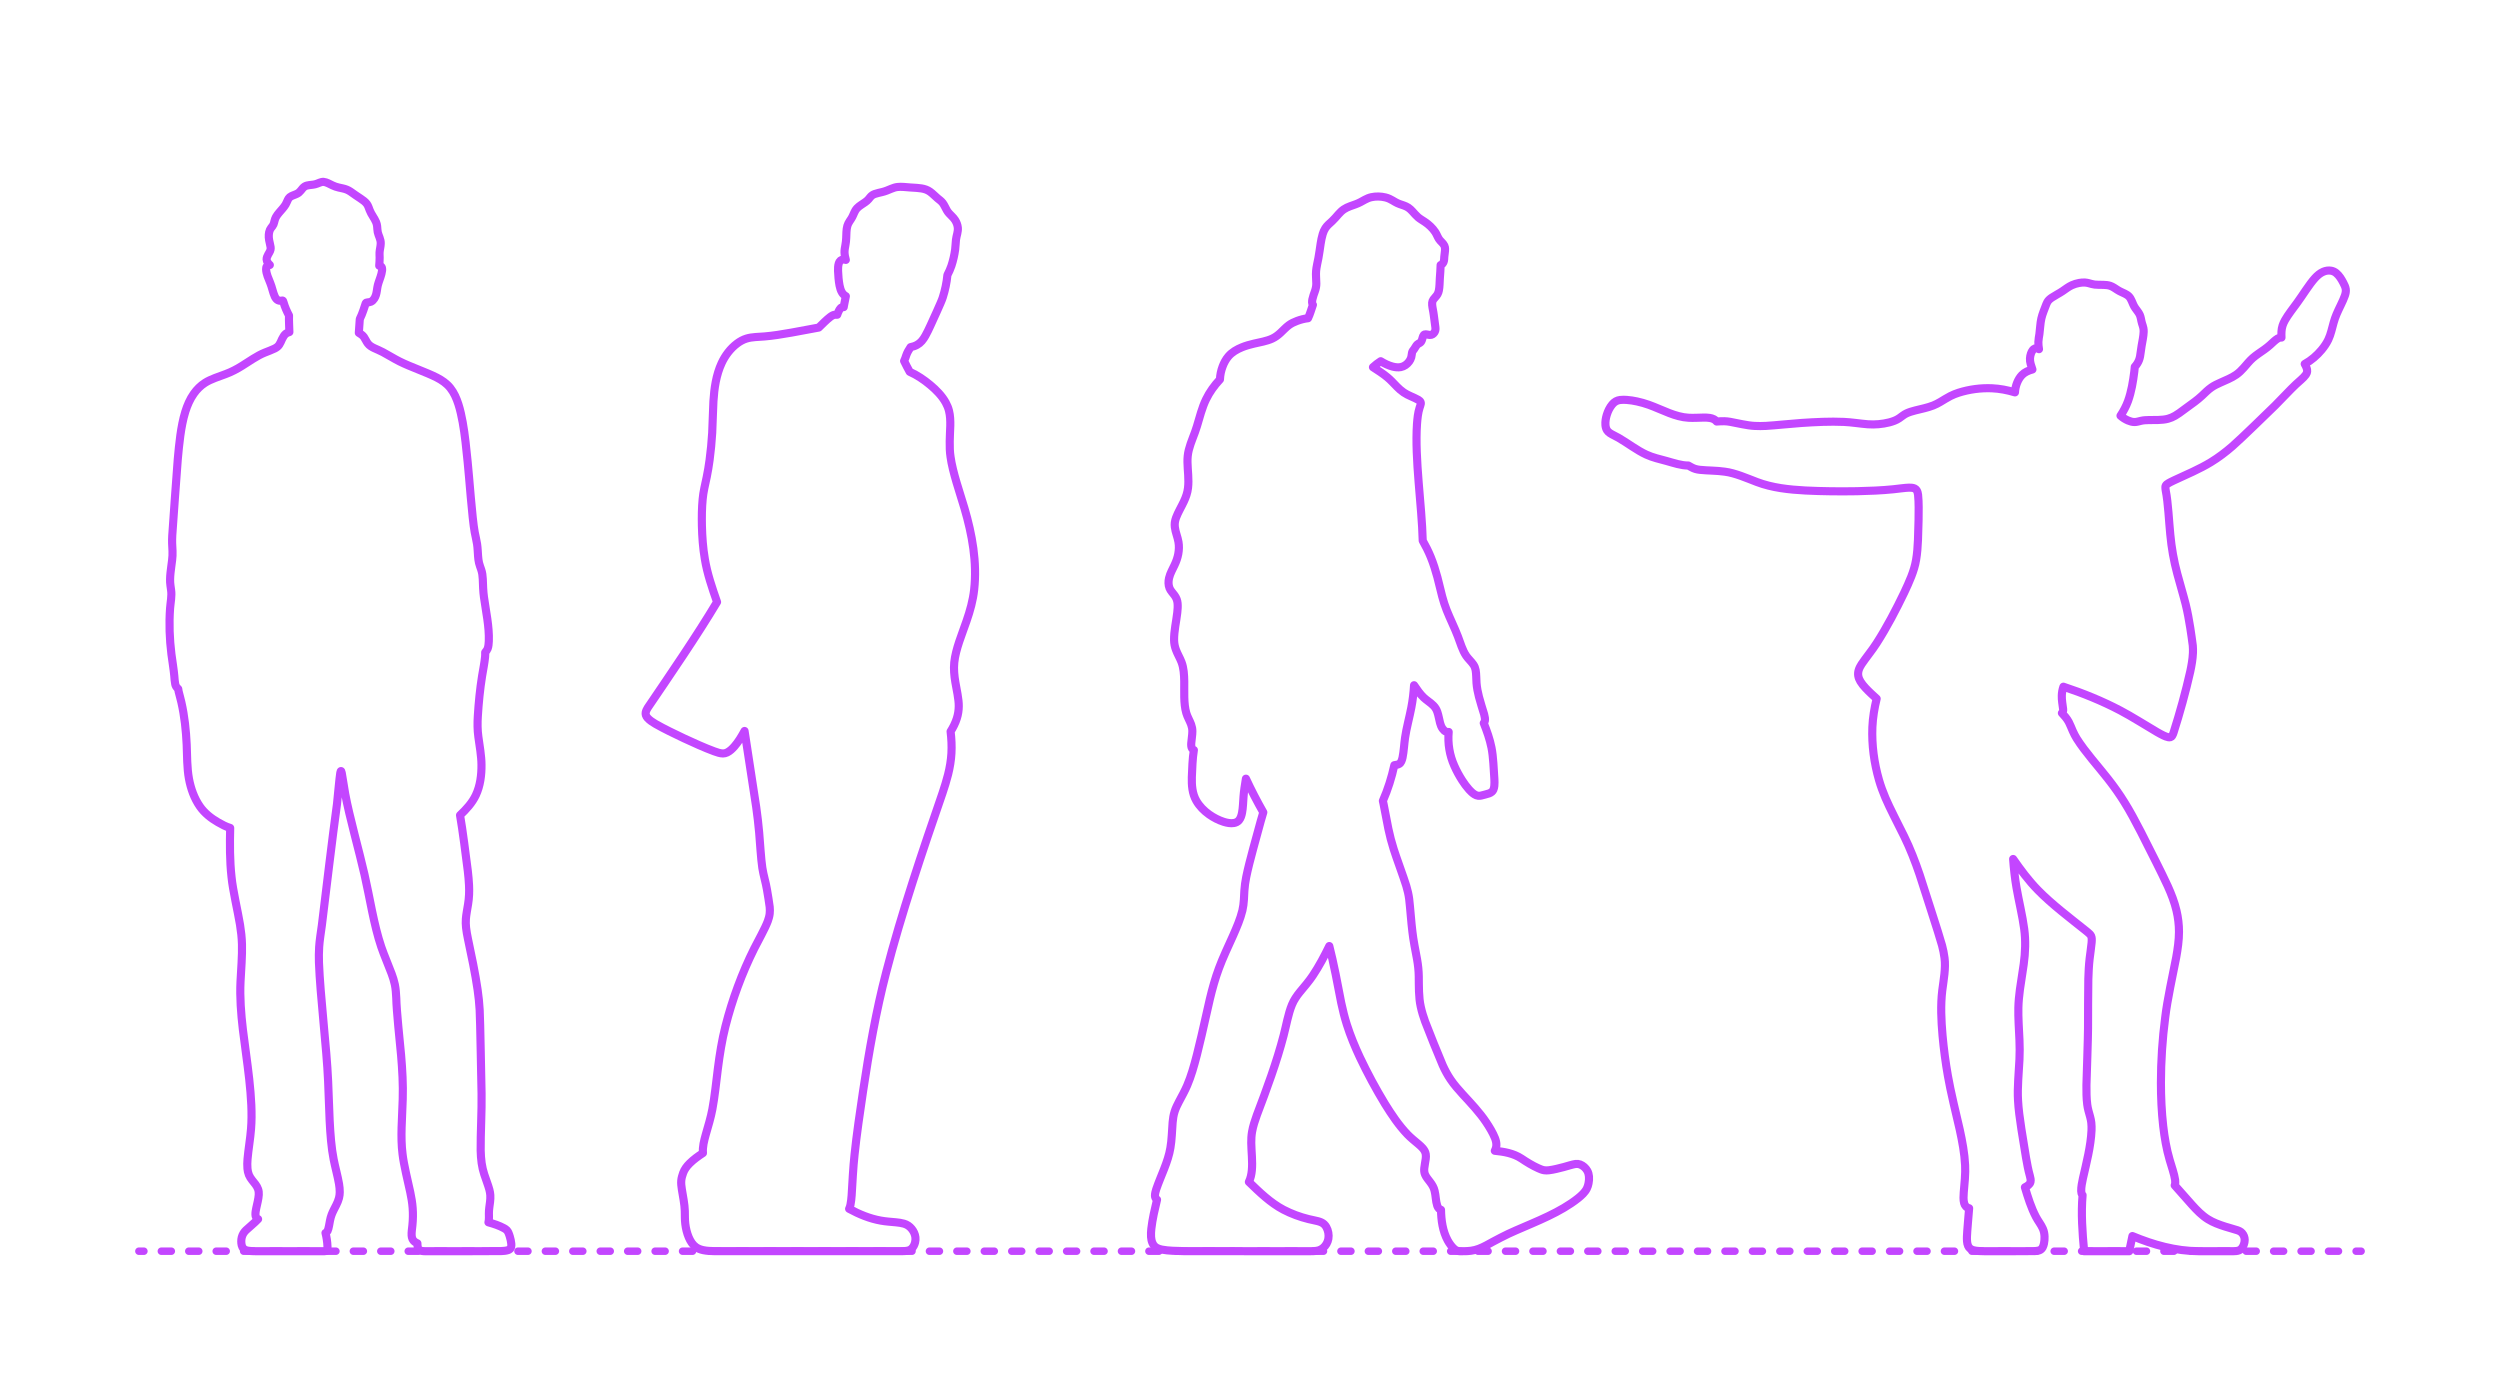 <?xml version="1.0" encoding="utf-8"?>
<!-- Generator: Adobe Illustrator 25.2.3, SVG Export Plug-In . SVG Version: 6.00 Build 0)  -->
<!DOCTYPE svg PUBLIC "-//W3C//DTD SVG 1.1//EN" "http://www.w3.org/Graphics/SVG/1.1/DTD/svg11.dtd">
<svg version="1.1" xmlns:x="http://ns.adobe.com/Extensibility/1.0/" xmlns:i="http://ns.adobe.com/AdobeIllustrator/10.0/" xmlns:graph="http://ns.adobe.com/Graphs/1.0/"
	 xmlns="http://www.w3.org/2000/svg" xmlns:xlink="http://www.w3.org/1999/xlink" x="0px" y="0px" width="1000px" height="550px"
	 viewBox="0 0 1000 550" enable-background="new 0 0 1000 550" xml:space="preserve">
<g id="FILL-BACKGROUND">
	<rect y="0" fill="#FFFFFF" width="1000" height="550"/>
</g>
<g id="_x32_D_x24_AG-DIAGRAM">
	<g id="POLYLINE_1164_">
		<g>
			<g>
				
					<line fill="none" stroke="#C346FF" stroke-width="3" stroke-linecap="round" stroke-linejoin="round" x1="55.556" y1="500.481" x2="57.556" y2="500.481"/>
				
					<line fill="none" stroke="#C346FF" stroke-width="3" stroke-linecap="round" stroke-linejoin="round" stroke-dasharray="3.99,6.983" x1="64.539" y1="500.481" x2="938.953" y2="500.481"/>
				
					<line fill="none" stroke="#C346FF" stroke-width="3" stroke-linecap="round" stroke-linejoin="round" x1="942.444" y1="500.481" x2="944.444" y2="500.481"/>
			</g>
		</g>
	</g>
</g>
<g id="N-TEXT">
</g>
<g id="N-DIMENSIONS">
</g>
<g id="_x32_D_x24_AG-GUIDES">
</g>
<g id="_x32_D_x24_AG-POP-CULTURE">
</g>
<g id="_x32_D_x24_AG-OUTLINE">
	<g id="POLYLINE_19_">
		
			<path fill="none" stroke="#C346FF" stroke-width="3.25" stroke-linecap="round" stroke-linejoin="round" stroke-miterlimit="10" d="
			M380.24,292.588c1.03-1.64,1.923-3.398,2.5-5.25c0.493-1.57,0.753-3.219,0.762-4.865c0.053-2.77-0.903-6.834-1.363-9.584
			c-0.436-2.598-0.699-5.267-0.434-7.897c0.554-5.413,3.154-11.433,4.904-16.576c1.408-4.063,2.589-8.278,3.053-12.561
			c1.216-10.959-0.794-22.045-3.878-32.547c-1.759-5.967-4.758-14.473-5.574-20.591c-0.597-3.785-0.229-8.576-0.099-12.408
			c0.037-2.003-0.025-4.049-0.515-6c-0.284-1.143-0.74-2.248-1.311-3.277c-1.531-2.743-3.785-5.02-6.178-7.025
			c-2.501-2.09-5.245-3.956-8.23-5.284c-0.719-1.218-1.597-3.056-2.241-4.334c0.348-0.63,0.619-1.55,0.853-2.235
			c0.396-1.177,1.054-2.257,1.731-3.291c0.892-0.183,1.777-0.46,2.577-0.901c0.727-0.398,1.376-0.937,1.92-1.562
			c0.549-0.628,1.008-1.344,1.421-2.067c0.697-1.227,1.366-2.643,1.959-3.928c0.853-1.989,4.448-9.512,5.019-11.468
			c0.917-2.887,1.566-5.903,1.842-8.921c0.614-1.181,1.182-2.418,1.601-3.681c0.695-2.112,1.197-4.315,1.498-6.517
			c0.165-1.161,0.191-2.754,0.329-3.919c0.082-0.753,0.346-1.74,0.519-2.483c0.177-0.782,0.301-1.593,0.212-2.395
			c-0.114-1.067-0.511-2.097-1.089-2.997c-0.353-0.553-0.805-1.048-1.268-1.511c-0.738-0.726-1.543-1.503-2.043-2.418
			c-0.543-0.923-0.981-2.036-1.627-2.895c-0.533-0.713-1.366-1.309-2.051-1.87c-1.007-0.827-1.96-1.896-3.033-2.639
			c-0.486-0.342-1.013-0.635-1.57-0.844c-1.183-0.443-2.462-0.59-3.714-0.69l-2.617-0.165c-1.586-0.11-3.569-0.388-5.139-0.187
			c-0.856,0.102-1.684,0.389-2.478,0.713c-1.11,0.467-2.447,1.044-3.618,1.305c-0.851,0.216-2.162,0.473-2.969,0.777
			c-0.342,0.126-0.68,0.278-0.98,0.486c-0.609,0.414-1.045,1.074-1.523,1.622c-0.741,0.887-1.918,1.56-2.868,2.206
			c-0.606,0.412-1.219,0.851-1.72,1.389c-0.284,0.306-0.527,0.652-0.733,1.013c-0.574,1.006-0.924,2.219-1.576,3.183l-0.652,0.988
			c-0.377,0.581-0.715,1.202-0.909,1.87c-0.427,1.469-0.384,3.355-0.459,4.883c-0.032,0.931-0.145,1.894-0.318,2.81
			c-0.164,0.916-0.386,1.96-0.356,2.891c0.022,1.024,0.244,2.041,0.521,3.023c-0.695-0.242-1.538-0.209-2.125,0.271
			c-0.334,0.272-0.54,0.667-0.675,1.069c-0.315,0.982-0.32,2.038-0.304,3.06c0.081,1.931,0.232,3.937,0.593,5.836
			c0.208,1.008,0.486,2.034,1.044,2.909c0.368,0.569,0.874,1.055,1.477,1.369c-0.173,0.935-0.551,2.862-0.753,3.781
			c-0.036,0.19-0.074,0.411-0.099,0.602c-0.247,0.01-0.514,0.007-0.75,0.087c-0.175,0.057-0.332,0.16-0.462,0.289
			c-0.307,0.307-0.523,0.693-0.721,1.075c-0.252,0.51-0.485,1.045-0.657,1.587c-0.351,0.011-0.733-0.026-1.081,0.027
			c-0.26,0.038-0.513,0.123-0.748,0.239c-0.349,0.173-0.676,0.399-0.989,0.632c-1.453,1.091-3.255,2.962-4.578,4.234
			c-6.354,1.132-15.339,3.047-21.674,3.556c-2.336,0.213-4.974,0.148-7.226,0.848c-1.364,0.414-2.626,1.125-3.764,1.975
			c-2.69,2.027-4.778,4.803-6.189,7.848c-2.196,4.766-2.954,10.069-3.275,15.266c-0.18,2.841-0.321,9.8-0.491,12.635
			c-0.201,3.502-0.581,7.413-1.05,10.889c-0.299,2.18-0.689,4.631-1.142,6.782c-0.559,2.569-1.415,6.205-1.621,8.821
			c-0.342,3.495-0.376,7.15-0.305,10.662c0.107,4.418,0.424,8.943,1.172,13.301c0.953,5.836,2.946,11.634,4.888,17.206
			c-8.033,13.459-18.902,29.278-27.72,42.297c-0.348,0.586-0.691,1.202-0.815,1.88c-0.064,0.352-0.05,0.721,0.059,1.063
			c0.129,0.412,0.374,0.779,0.653,1.105c0.884,0.998,2.048,1.715,3.18,2.4c3.534,2.036,7.703,4.005,11.391,5.766
			c3.849,1.781,8.153,3.751,12.126,5.214c1.134,0.39,2.309,0.848,3.524,0.852c0.566-0.002,1.127-0.149,1.633-0.399
			c1.133-0.564,2.059-1.471,2.893-2.407c1.625-1.858,2.907-4.019,4.077-6.185l4.669,30.496c0.448,3.19,0.905,7.001,1.181,10.208
			c0.31,3.573,0.725,10.557,1.253,14.015c0.435,2.911,1.406,5.905,1.877,8.811c0.265,1.721,0.903,5.163,1.073,6.846
			c0.085,0.874,0.102,1.768,0.004,2.641c-0.112,1.044-0.401,2.069-0.764,3.052c-1.028,2.828-4.06,8.231-5.438,10.974
			c-4.917,9.873-8.791,20.424-11.503,31.114c-1.384,5.44-2.316,11.317-3.022,16.894c-0.609,4.839-1.3,11.496-2.207,16.233
			c-0.57,3.157-1.783,7.156-2.674,10.264c-0.644,2.357-1.296,4.813-1.097,7.276c-1.859,1.222-3.712,2.547-5.297,4.113
			c-1.103,1.093-2.083,2.359-2.614,3.831c-0.343,0.97-0.653,1.975-0.753,3.003c-0.115,1.187,0.049,2.395,0.227,3.568
			c0.42,2.612,1.125,6.046,1.184,8.658c0.045,1.6-0.013,3.573,0.19,5.152c0.223,1.854,0.667,3.702,1.396,5.423
			c0.645,1.493,1.535,2.955,2.884,3.908c0.848,0.598,1.844,0.959,2.852,1.177c1.491,0.32,3.053,0.375,4.573,0.404
			c10.494,0.019,63.306,0.006,74.902,0.006c0.932-0.023,1.9-0.027,2.795-0.319c0.435-0.144,0.84-0.382,1.17-0.7
			c0.695-0.671,1.123-1.58,1.35-2.509c0.155-0.649,0.206-1.328,0.133-1.992c-0.071-0.645-0.26-1.278-0.531-1.868
			c-0.521-1.121-1.332-2.12-2.353-2.822c-0.513-0.35-1.09-0.604-1.684-0.78c-1.036-0.307-2.147-0.436-3.219-0.552
			c-1.921-0.181-4.111-0.318-6.005-0.668c-4.476-0.786-8.754-2.56-12.73-4.726c0.273-0.509,0.421-1.086,0.543-1.648
			c0.251-1.199,0.366-2.502,0.467-3.725c0.298-4.867,0.623-11.492,1.161-16.285c0.795-7.752,2.265-17.752,3.423-25.499
			c2.329-15.653,5.233-32.113,9.218-47.406c5.992-23.241,14.68-48.956,22.539-71.718c0.795-2.376,1.635-5.033,2.239-7.468
			c0.691-2.765,1.176-5.644,1.333-8.492C380.734,298.408,380.581,295.464,380.24,292.588z"/>
	</g>
	<g id="POLYLINE_18_">
		
			<path fill="none" stroke="#C346FF" stroke-width="3.25" stroke-linecap="round" stroke-linejoin="round" stroke-miterlimit="10" d="
			M576.403,483.931c0.069,4.186,0.66,8.507,2.675,12.234c0.689,1.238,1.531,2.446,2.589,3.397c0.393,0.341,0.844,0.632,1.349,0.775
			c0.289,0.084,0.593,0.121,0.893,0.135c1.48,0.025,3.047,0.018,4.515-0.175c2.137-0.257,4.142-1.135,6.033-2.125
			c3.708-2.044,8.106-4.397,11.972-6.032c8.316-3.638,17.676-7.191,24.817-12.864c1.345-1.098,2.708-2.293,3.496-3.869
			c0.324-0.65,0.528-1.358,0.671-2.068c0.18-0.902,0.258-1.835,0.174-2.752c-0.072-0.786-0.273-1.571-0.658-2.264
			c-0.639-1.144-1.681-2.081-2.911-2.545c-0.569-0.213-1.189-0.268-1.79-0.19c-1.065,0.124-3.618,0.949-4.685,1.223
			c-1.96,0.509-4.005,1.056-6.017,1.299c-0.596,0.063-1.205,0.084-1.799-0.003c-0.833-0.117-1.623-0.459-2.385-0.801
			c-2.348-1.05-4.659-2.464-6.792-3.907c-3.138-2.068-6.945-2.73-10.623-3.083c0.367-0.689,0.593-1.456,0.619-2.238
			c0.038-0.952-0.197-1.895-0.531-2.78c-0.894-2.242-2.187-4.353-3.519-6.36c-2.557-3.874-6.219-7.752-9.377-11.174
			c-1.714-1.88-3.478-3.88-4.898-5.992c-1.209-1.778-2.25-3.714-3.131-5.674c-1.658-3.867-5.578-13.558-7.049-17.494
			c-0.688-1.929-1.323-3.954-1.748-5.959c-0.845-3.724-0.729-8.279-0.785-12.091c-0.03-2.256-0.279-4.563-0.674-6.784
			c-0.597-3.176-1.549-7.975-1.882-11.127c-0.437-3.398-0.869-9.624-1.284-13.052c-0.226-1.757-0.634-3.53-1.151-5.223
			c-0.981-3.254-4.052-11.506-5.052-14.753c-0.835-2.621-1.559-5.41-2.122-8.102l-1.917-9.9l-0.275-1.27
			c2-4.572,3.528-9.387,4.579-14.264c0.638-0.135,1.351-0.163,1.925-0.502c0.394-0.224,0.672-0.601,0.863-1.006
			c0.238-0.5,0.385-1.046,0.506-1.586c0.488-2.315,0.658-5.619,1.01-7.963c0.485-3.512,1.837-8.499,2.493-11.994
			c0.569-2.915,0.921-5.97,1.098-8.935c1.154,1.694,2.351,3.498,3.843,4.908c1.198,1.148,2.802,2.073,3.953,3.272
			c0.695,0.707,1.192,1.558,1.509,2.494c0.492,1.396,0.715,3.006,1.098,4.434c0.212,0.797,0.513,1.583,0.991,2.261
			c0.376,0.526,0.854,1.026,1.475,1.247c0.313,0.108,0.651,0.108,0.976,0.065c-0.432,4.616,0.363,9.34,2.262,13.568
			c0.878,1.986,1.936,3.938,3.107,5.766c0.833,1.289,1.749,2.569,2.777,3.71c0.656,0.72,1.367,1.418,2.195,1.938
			c0.451,0.281,0.953,0.499,1.485,0.55c0.383,0.04,0.772-0.001,1.148-0.078c0.775-0.19,2.367-0.596,3.117-0.849
			c0.414-0.15,0.821-0.346,1.157-0.635c0.273-0.232,0.484-0.53,0.629-0.856c0.216-0.482,0.316-1.01,0.375-1.532
			c0.098-0.905,0.068-1.843,0.024-2.751c-0.27-3.78-0.409-8.862-1.153-12.538c-0.66-3.359-1.837-6.656-3.094-9.834
			c0.534-0.561,0.541-1.398,0.447-2.122c-0.062-0.473-0.177-0.957-0.302-1.418c-0.637-2.191-1.502-4.722-2.054-6.929
			c-0.46-1.808-0.847-3.675-0.985-5.537c-0.134-1.64-0.052-3.566-0.353-5.185c-0.142-0.771-0.425-1.52-0.867-2.17
			c-0.839-1.252-2.052-2.295-2.904-3.536c-1.523-2.231-2.353-5.243-3.317-7.753c-1.241-3.295-3.216-7.252-4.504-10.532
			c-0.694-1.749-1.29-3.625-1.776-5.442l-1.912-7.669c-0.734-2.734-1.61-5.533-2.682-8.152c-0.903-2.217-2.016-4.43-3.201-6.511
			c-0.334-14.14-3.252-32.603-2.291-46.703c0.174-2.189,0.373-4.433,1.053-6.531c0.145-0.459,0.383-1.026,0.456-1.5
			c0.033-0.216,0.032-0.442-0.041-0.649c-0.163-0.45-0.597-0.738-0.985-0.983c-1.858-1.063-4.04-1.705-5.822-2.944
			c-0.975-0.661-1.865-1.47-2.695-2.304c-1.186-1.201-2.533-2.709-3.842-3.771c-1.742-1.459-3.828-2.783-5.738-4.019
			c0.955-0.88,1.992-1.695,3.09-2.388c1.5,0.923,3.109,1.72,4.821,2.158c1.05,0.263,2.161,0.393,3.232,0.186
			c1.355-0.26,2.537-1.131,3.338-2.236c0.371-0.515,0.673-1.09,0.839-1.704c0.167-0.583,0.177-1.258,0.309-1.848
			c0.109-0.541,0.504-0.977,0.831-1.402c0.236-0.3,0.47-0.718,0.667-1.049c0.186-0.305,0.391-0.609,0.664-0.843
			c0.271-0.236,0.651-0.394,0.95-0.589c0.196-0.126,0.377-0.28,0.512-0.47c0.198-0.281,0.308-0.615,0.409-0.941
			c0.12-0.39,0.244-0.92,0.403-1.29c0.063-0.148,0.138-0.294,0.239-0.42c0.095-0.12,0.223-0.216,0.37-0.261
			c0.139-0.045,0.287-0.054,0.433-0.049c0.353,0.014,0.81,0.129,1.159,0.19c0.35,0.061,0.717,0.1,1.064,0.005
			c0.668-0.179,1.179-0.734,1.456-1.351c0.138-0.306,0.211-0.642,0.219-0.978c0.006-0.206-0.009-0.418-0.031-0.623
			c-0.14-1.041-0.536-3.957-0.662-5.038c-0.035-0.242-0.126-0.864-0.165-1.096c-0.168-1.109-0.569-2.62-0.464-3.735
			c0.041-0.477,0.206-0.925,0.484-1.314c0.516-0.731,1.256-1.345,1.683-2.14c0.261-0.477,0.419-1.007,0.527-1.538
			c0.271-1.285,0.286-3.429,0.371-4.753c0.099-1.453,0.31-3.914,0.317-5.343c0.581-0.196,0.995-0.721,1.205-1.279
			c0.227-0.599,0.21-1.367,0.256-2.001c0.068-1.029,0.341-2.145,0.31-3.179c-0.013-0.434-0.081-0.876-0.266-1.272
			c-0.497-1.059-1.568-1.719-2.183-2.696c-0.551-0.864-0.912-1.911-1.48-2.766c-1.098-1.648-2.588-3.025-4.231-4.12
			c-0.806-0.527-1.973-1.225-2.69-1.852c-0.695-0.583-1.567-1.62-2.187-2.295c-0.506-0.544-1.046-1.081-1.666-1.496
			c-0.562-0.376-1.194-0.647-1.828-0.877l-1.628-0.559c-0.611-0.214-1.209-0.497-1.769-0.82c-0.645-0.367-1.6-0.962-2.265-1.258
			c-0.528-0.245-1.085-0.441-1.651-0.58c-1.834-0.44-3.782-0.492-5.628-0.094c-0.906,0.199-1.77,0.57-2.587,1.005l-1.733,0.951
			c-0.623,0.335-1.296,0.63-1.96,0.873l-2.217,0.794c-0.878,0.333-1.759,0.716-2.536,1.25c-0.809,0.555-1.51,1.268-2.164,1.996
			c-0.706,0.797-1.702,1.994-2.483,2.696c-0.942,0.863-2.044,1.774-2.736,2.855c-0.471,0.711-0.794,1.514-1.045,2.326
			c-0.384,1.249-0.627,2.588-0.835,3.878c-0.183,1.207-0.637,4.508-0.87,5.641c-0.27,1.409-0.83,3.803-0.937,5.204
			c-0.157,1.643,0.08,3.413,0.079,5.059c0.013,1.03-0.196,2.054-0.536,3.024c-0.358,1.043-0.815,2.223-1.032,3.299
			c-0.08,0.404-0.138,0.82-0.117,1.232c0.019,0.341,0.096,0.701,0.327,0.965c-0.601,1.701-1.16,3.753-1.957,5.368
			c-1.484,0.167-2.951,0.559-4.352,1.072c-1.175,0.431-2.324,0.974-3.333,1.72c-1.17,0.851-2.313,2.132-3.386,3.103
			c-0.988,0.907-2.077,1.732-3.306,2.284c-2.126,0.981-4.989,1.465-7.275,1.991c-1.612,0.367-3.235,0.83-4.767,1.453
			c-2.029,0.827-4.006,1.951-5.439,3.64c-1.027,1.194-1.774,2.612-2.321,4.083c-0.614,1.643-0.985,3.386-1.049,5.14
			c-2.226,2.374-4.17,5.062-5.579,8.001c-1.52,3.081-2.635,7.402-3.622,10.712c-0.887,3.061-2.496,6.371-3.26,9.468
			c-0.403,1.591-0.564,3.246-0.529,4.886c0.056,3.385,0.631,6.975,0.213,10.35c-0.212,1.884-0.851,3.699-1.659,5.406
			c-0.952,2.057-2.319,4.295-3.105,6.42c-0.23,0.637-0.419,1.3-0.503,1.973c-0.079,0.623-0.069,1.262,0.005,1.885
			c0.235,1.995,1.119,3.95,1.449,5.925c0.529,3.15-0.2,6.401-1.586,9.244l-1.151,2.367c-0.423,0.903-0.818,1.84-1.036,2.815
			c-0.296,1.318-0.316,2.743,0.188,4.013c0.415,1.074,1.334,1.945,1.994,2.867c0.362,0.499,0.676,1.043,0.887,1.623
			c0.186,0.504,0.293,1.039,0.346,1.573c0.119,1.24,0.012,2.514-0.124,3.75c-0.397,3.568-1.339,7.44-1.277,11.04
			c0.029,1.277,0.278,2.551,0.719,3.748c0.599,1.671,1.624,3.34,2.255,4.999c0.914,2.411,1.04,5.045,1.092,7.597
			c0.069,3.952-0.306,8.973,0.82,12.77c0.452,1.57,1.376,3.041,1.931,4.572c0.319,0.873,0.499,1.802,0.494,2.733
			c0.01,1.489-0.356,3.324-0.446,4.812c-0.021,0.399-0.026,0.808,0.029,1.204c0.046,0.326,0.137,0.655,0.329,0.926
			c0.171,0.246,0.419,0.433,0.691,0.555c-0.564,3.464-0.656,7.369-0.814,10.878c-0.086,3.191,0.159,6.547,1.778,9.372
			c1.244,2.209,3.08,4.046,5.134,5.512c1.795,1.267,3.777,2.302,5.873,2.969c1.308,0.398,2.706,0.684,4.072,0.453
			c0.76-0.13,1.499-0.483,1.998-1.082c0.708-0.843,1.013-1.941,1.227-3.001c0.376-1.842,0.441-4.486,0.588-6.378
			c0.149-2.231,0.606-5.041,0.971-7.264c2.096,4.513,4.481,9.137,6.949,13.458l-1.004,3.43c-1.751,6.629-4.481,15.819-5.832,22.462
			c-0.353,1.798-0.632,3.67-0.74,5.499l-0.185,3.551c-0.09,1.438-0.268,2.897-0.598,4.3c-0.824,3.442-2.313,6.831-3.73,10.069
			c-1.738,3.861-4.236,9.16-5.666,13.095c-1.472,3.955-2.635,8.157-3.619,12.26c-1.888,8.063-4.584,21.113-7.005,28.849
			c-0.6,1.912-1.278,3.888-2.072,5.724c-0.82,1.96-2.249,4.568-3.266,6.468c-0.67,1.274-1.319,2.598-1.756,3.97
			c-0.453,1.394-0.665,2.872-0.798,4.328c-0.265,3.22-0.322,7.031-0.89,10.2c-0.917,5.682-3.838,11.161-5.67,16.572
			c-0.257,0.85-0.519,1.732-0.5,2.627c0.012,0.314,0.075,0.633,0.229,0.91c0.139,0.254,0.352,0.463,0.594,0.62
			c-0.902,3.784-1.847,7.757-2.282,11.622c-0.111,1.081-0.184,2.19-0.111,3.275c0.058,0.852,0.224,1.708,0.58,2.487
			c0.345,0.782,0.909,1.448,1.659,1.867c0.623,0.357,1.324,0.563,2.022,0.713c2.856,0.547,5.96,0.536,8.863,0.617
			c0,0,49.066,0.043,49.066,0.043c0.785-0.009,1.864,0.006,2.644-0.033c0.71-0.033,1.435-0.093,2.122-0.285
			c0.671-0.184,1.296-0.521,1.83-0.965c1.122-0.929,1.893-2.27,2.141-3.704c0.261-1.588-0.039-3.288-0.827-4.691
			c-0.238-0.412-0.527-0.8-0.878-1.123c-0.332-0.307-0.721-0.553-1.131-0.743c-0.429-0.2-0.89-0.347-1.346-0.47
			c-1.153-0.301-2.571-0.549-3.729-0.837c-3.466-0.848-6.869-2.11-10.037-3.753c-5.242-2.762-9.618-7.031-13.847-11.118
			c0.704-1.434,1.027-3.03,1.183-4.611c0.345-3.518-0.184-7.481-0.232-11.01c-0.016-1.465,0.066-2.958,0.317-4.403
			c0.395-2.285,1.146-4.542,1.926-6.721c3.87-10.196,7.994-21.335,10.708-31.856c1.026-3.861,1.809-8.591,3.333-12.283
			c0.754-1.839,1.892-3.504,3.138-5.044c1.627-1.967,3.849-4.544,5.226-6.659c2.474-3.685,4.614-7.771,6.567-11.756
			c1.642,6.329,3.561,16.249,4.781,22.754c0.612,2.881,1.355,5.874,2.246,8.679c1.406,4.438,3.252,8.891,5.226,13.105
			c2.98,6.287,6.419,12.688,10.038,18.631c2.645,4.252,5.487,8.527,8.963,12.148c1.24,1.3,3.099,2.816,4.495,3.979
			c0.542,0.467,1.092,0.959,1.565,1.496c0.619,0.696,1.131,1.529,1.269,2.464c0.094,0.606,0.063,1.228-0.006,1.834
			c-0.146,1.244-0.482,2.554-0.589,3.802c-0.076,0.848-0.025,1.729,0.322,2.517c0.441,1.054,1.335,2.075,2.019,2.985
			c0.818,1.064,1.49,2.204,1.794,3.524c0.485,1.878,0.444,4.129,1.055,5.947c0.151,0.418,0.358,0.829,0.675,1.147
			C575.806,483.661,576.094,483.829,576.403,483.931z"/>
	</g>
	<g id="POLYLINE_17_">
		
			<path fill="none" stroke="#C346FF" stroke-width="3.25" stroke-linecap="round" stroke-linejoin="round" stroke-miterlimit="10" d="
			M921.885,145.589c2.592-1.428,4.876-3.39,6.766-5.662c1.032-1.241,1.962-2.593,2.663-4.049c0.524-1.086,0.903-2.261,1.226-3.422
			c0.569-2.152,1.193-4.72,2.073-6.744c0.956-2.325,2.536-5.121,3.352-7.496c0.276-0.823,0.468-1.703,0.336-2.572
			c-0.13-0.911-0.573-1.746-0.986-2.557c-0.744-1.412-1.585-2.842-2.834-3.867c-0.574-0.468-1.261-0.801-1.991-0.935
			c-1.057-0.201-2.163-0.02-3.148,0.395c-1.314,0.552-2.407,1.52-3.362,2.559c-2.248,2.471-5.063,7.055-7.052,9.767
			c-1.401,1.953-3.791,4.983-4.93,7.054c-0.381,0.687-0.728,1.409-0.965,2.159c-0.507,1.54-0.511,3.198-0.44,4.802
			c-0.528-0.068-1.05,0.121-1.5,0.385c-1.052,0.624-2.117,1.736-3.033,2.55c-0.719,0.654-1.525,1.281-2.316,1.845
			c-1.324,0.937-3.449,2.335-4.637,3.401c-1.17,1.001-2.588,2.747-3.617,3.913c-0.897,1.005-1.87,1.975-2.978,2.747
			c-1.852,1.301-4.33,2.283-6.399,3.211c-1.209,0.544-2.453,1.129-3.541,1.889c-1.293,0.876-2.629,2.234-3.768,3.31
			c-0.915,0.862-1.935,1.684-2.938,2.442c-1.41,1.02-4.828,3.544-6.183,4.528c-0.519,0.364-1.085,0.74-1.634,1.055
			c-0.896,0.516-1.855,0.94-2.855,1.207c-2.363,0.634-5.294,0.481-7.734,0.523c-1.019,0.017-2.067,0.065-3.061,0.3
			c-0.835,0.185-1.716,0.484-2.577,0.484c-0.911,0.002-1.802-0.275-2.635-0.625c-1.084-0.47-2.11-1.103-2.984-1.901
			c1.207-1.824,2.249-3.781,2.999-5.838c1.362-3.794,2.03-7.854,2.524-11.843l0.191-1.888c0.726-0.786,1.32-1.704,1.705-2.703
			c0.185-0.484,0.314-0.998,0.411-1.507c0.222-1.212,0.403-2.952,0.615-4.165c0.292-1.73,0.772-3.888,0.82-5.628
			c0.013-0.481-0.017-0.968-0.108-1.441c-0.113-0.622-0.372-1.318-0.56-1.923c-0.175-0.544-0.322-1.37-0.439-1.934
			c-0.109-0.506-0.242-1.016-0.453-1.49c-0.206-0.465-0.496-0.898-0.793-1.309c-0.656-0.878-1.406-1.83-1.827-2.846l-0.617-1.434
			c-0.283-0.627-0.609-1.254-1.09-1.753c-0.472-0.489-1.07-0.838-1.674-1.14c-0.946-0.463-2.073-0.911-2.948-1.499
			c-0.89-0.575-1.853-1.275-2.863-1.612c-0.927-0.317-1.928-0.368-2.9-0.393c-0.901-0.018-2.426,0.011-3.304-0.106
			c-0.75-0.088-1.607-0.349-2.338-0.548c-0.509-0.134-1.035-0.24-1.561-0.271c-0.784-0.047-1.579,0.029-2.35,0.169
			c-0.988,0.183-1.968,0.479-2.884,0.896c-0.666,0.304-1.306,0.691-1.912,1.101l-1.831,1.271c-1.235,0.846-3.05,1.761-4.29,2.601
			c-0.375,0.257-0.748,0.534-1.073,0.852c-0.282,0.275-0.526,0.59-0.721,0.932c-0.159,0.276-0.291,0.575-0.408,0.872
			c-0.642,1.729-1.593,3.925-1.983,5.715c-0.446,1.946-0.494,4.219-0.773,6.193c-0.136,0.903-0.402,2.258-0.415,3.159
			c-0.026,0.965,0.08,1.94,0.246,2.89c-0.483-0.276-1.074-0.466-1.623-0.284c-0.362,0.12-0.653,0.389-0.885,0.684
			c-0.312,0.403-0.534,0.871-0.704,1.35c-0.217,0.622-0.348,1.278-0.384,1.936c-0.1,1.524,0.506,3.018,0.968,4.441
			c-1.529,0.408-3.055,1.048-4.175,2.201c-0.844,0.86-1.462,1.923-1.922,3.031c-0.509,1.245-0.825,2.579-0.879,3.925
			c-2.99-0.906-6.1-1.505-9.225-1.641c-4.488-0.181-9.032,0.42-13.315,1.776c-1.125,0.367-2.26,0.813-3.314,1.351
			c-1.236,0.614-2.797,1.627-3.994,2.327c-0.912,0.534-1.882,1.041-2.864,1.432c-1.113,0.443-2.309,0.78-3.468,1.08
			c-2.222,0.589-5.169,1.109-7.224,2.079c-1.044,0.496-1.968,1.306-2.919,1.953c-1.193,0.816-2.585,1.294-3.975,1.655
			c-2.783,0.7-5.69,0.954-8.552,0.748c-2.936-0.225-6.666-0.836-9.599-0.949c-5.504-0.253-11.355,0.052-16.856,0.414
			c-3.571,0.223-10.697,0.986-14.274,1.183c-1.482,0.074-3.059,0.099-4.541,0.009c-3.172-0.155-6.713-1.093-9.837-1.64
			c-0.76-0.128-1.551-0.22-2.323-0.239c-1.039-0.031-2.042,0.063-3.041,0.119c-0.301-0.367-0.671-0.678-1.088-0.905
			c-0.526-0.286-1.115-0.441-1.704-0.534c-0.802-0.125-1.64-0.141-2.452-0.134c-1.906,0.028-4.131,0.186-6.023,0.064
			c-2.639-0.146-5.21-0.923-7.667-1.86c-2.51-0.953-5.75-2.452-8.278-3.342c-1.512-0.533-3.082-0.981-4.649-1.32
			c-1.335-0.287-2.71-0.508-4.072-0.61c-0.902-0.061-1.83-0.091-2.728,0.029c-0.579,0.08-1.154,0.245-1.665,0.532
			c-0.559,0.311-1.037,0.754-1.45,1.239c-1.023,1.222-1.723,2.697-2.194,4.213c-0.388,1.296-0.623,2.664-0.521,4.02
			c0.063,0.758,0.241,1.531,0.669,2.17c0.285,0.425,0.674,0.772,1.094,1.06c1.039,0.702,2.429,1.28,3.508,1.915
			c3.53,2.028,7.357,5.007,11.067,6.696c2.459,1.164,5.59,1.872,8.221,2.584c2.687,0.748,5.781,1.818,8.584,1.785
			c0.124,0.064,1.04,0.58,1.185,0.661c0.513,0.282,1.055,0.531,1.616,0.701c0.586,0.181,1.204,0.286,1.812,0.36
			c3.088,0.332,6.902,0.276,9.97,0.74c4.168,0.519,8.902,2.636,12.825,4.118c6.189,2.358,12.89,3.057,19.461,3.413
			c6.647,0.334,13.966,0.396,20.625,0.282c4.69-0.107,9.813-0.293,14.471-0.775c1.383-0.138,4.947-0.632,6.298-0.644
			c0.757-0.01,1.552,0.008,2.253,0.325c0.331,0.152,0.616,0.398,0.815,0.702c0.351,0.534,0.483,1.178,0.574,1.802
			c0.349,3.203,0.224,6.843,0.2,10.078c-0.165,5.001-0.126,11.033-0.981,15.93c-0.762,4.6-2.785,8.926-4.742,13.122
			c-3.28,6.825-6.922,13.83-11.016,20.198c-1.719,2.741-4.302,5.845-6.036,8.428c-0.489,0.763-0.94,1.575-1.192,2.451
			c-0.209,0.719-0.272,1.485-0.153,2.226c0.125,0.803,0.452,1.564,0.868,2.258c0.558,0.932,1.272,1.777,2.004,2.575
			c1.343,1.473,3.023,2.962,4.488,4.316c-0.906,3.727-1.556,7.581-1.716,11.417c-0.281,7.103,0.689,14.264,2.646,21.091
			c0.697,2.409,1.581,4.837,2.566,7.143c1.468,3.562,5.753,11.844,7.499,15.391c2.399,4.898,4.44,10.151,6.188,15.315
			c1.429,4.621,7.832,24.055,8.965,28.323c0.428,1.637,0.796,3.339,0.997,5.019c0.555,4.083-0.379,8.886-0.897,12.956
			c-0.725,5.954-0.417,12.067,0.098,18.028c0.478,5.309,1.233,11.029,2.167,16.279c0.95,5.651,3.409,15.762,4.722,21.437
			c1.009,4.651,1.923,9.459,2.147,14.219c0.199,3.307-0.264,7.54-0.549,10.863c-0.087,1.416-0.21,2.913,0.153,4.299
			c0.131,0.473,0.353,0.929,0.689,1.292c0.345,0.378,0.81,0.642,1.311,0.747c-0.141,1.882-0.833,9.597-0.873,11.324
			c-0.02,0.645-0.021,1.312,0.04,1.955c0.06,0.614,0.172,1.236,0.429,1.801c0.185,0.408,0.456,0.78,0.806,1.061
			c0.406,0.331,0.899,0.538,1.402,0.672c1.404,0.353,2.95,0.33,4.392,0.365c0.899-0.012,19.371,0.04,19.766-0.025
			c0.599-0.029,1.214-0.069,1.797-0.217c0.309-0.08,0.612-0.197,0.876-0.378c0.336-0.227,0.59-0.556,0.778-0.911
			c0.252-0.476,0.409-1,0.522-1.525c0.19-0.907,0.252-1.849,0.224-2.774c-0.029-1.077-0.227-2.158-0.66-3.148
			c-0.702-1.645-1.949-3.146-2.762-4.732c-1.953-3.709-3.225-7.839-4.425-11.844c0.919-0.475,1.983-1.077,2.237-2.161
			c0.181-0.794-0.047-1.612-0.242-2.382c-0.655-2.31-1.132-4.892-1.546-7.261c-1.005-6.584-2.881-16.403-3.201-22.97
			c-0.317-5.086,0.325-11.238,0.571-16.343c0.125-2.555,0.11-5.269-0.002-7.825c-0.159-3.538-0.541-9.339-0.436-12.861
			c0.057-2.427,0.304-4.946,0.626-7.352l1.511-10.058c0.641-4.688,0.832-9.489,0.189-14.187c-0.643-4.972-2.222-11.505-3.07-16.454
			c-0.653-3.723-1.071-7.694-1.348-11.467c2.989,4.305,6.19,8.639,9.866,12.382c5.549,5.698,12.93,11.269,19.17,16.257
			c0.514,0.425,1.157,0.919,1.619,1.396c0.218,0.228,0.416,0.482,0.545,0.772c0.152,0.336,0.21,0.708,0.234,1.074
			c0.033,0.513,0.001,1.047-0.039,1.559c-0.07,0.993-0.662,5.305-0.789,6.362c-0.31,2.661-0.451,5.574-0.529,8.255
			c-0.095,2.284-0.101,17.091-0.115,19.72c0.019,2.756-0.549,19.536-0.638,22.651c-0.013,2.573-0.014,5.282,0.323,7.832
			c0.195,1.562,0.706,3.272,1.136,4.791c0.211,0.782,0.388,1.599,0.481,2.403c0.12,1.027,0.127,2.089,0.091,3.122
			c-0.286,6.307-2.028,12.995-3.429,19.15c-0.339,1.665-0.731,3.384-0.693,5.091c0.03,0.564,0.107,1.237,0.547,1.639
			c-0.638,7.407-0.076,15.04,0.625,22.429h18.047l1.264-6.06c8.366,3.487,17.31,6.017,26.429,6.048l12.825,0.012l1.06-0.005
			c0.799-0.021,1.635-0.033,2.382-0.348c0.375-0.159,0.707-0.412,0.974-0.72c0.406-0.466,0.697-1.025,0.904-1.605
			c0.208-0.592,0.334-1.22,0.333-1.849c-0.001-0.993-0.371-1.983-1.034-2.724c-0.299-0.339-0.666-0.618-1.073-0.814
			c-0.244-0.12-0.508-0.221-0.765-0.31c-1.244-0.414-3.783-1.098-5.031-1.505c-2.33-0.746-4.688-1.598-6.768-2.905
			c-2.42-1.496-4.441-3.599-6.344-5.692l-6.974-7.874c0.274-0.68,0.249-1.438,0.167-2.154c-0.309-2.323-1.529-5.711-2.174-7.989
			c-1.285-4.372-2.065-8.979-2.591-13.504c-0.648-5.693-0.911-11.624-0.917-17.352c0.003-8.696,0.59-17.558,1.717-26.18
			c0.855-7.205,3.021-16.849,4.402-24.039c0.594-3.335,1.105-6.772,1.104-10.163c0.006-2.858-0.336-5.736-0.999-8.515
			c-1.515-6.542-5.095-13.172-8.043-19.189c-3.616-7.103-8.597-17.499-12.794-24.17c-1.968-3.194-4.239-6.374-6.556-9.326
			c-3.867-4.965-9.183-10.802-12.513-16.13c-0.596-0.968-1.137-2.012-1.596-3.052c-0.386-0.857-1.105-2.709-1.585-3.576
			c-0.708-1.332-1.721-2.481-2.745-3.577c0.188-0.144,0.337-0.339,0.414-0.563c0.12-0.345,0.097-0.719,0.064-1.077
			c-0.21-1.71-0.575-3.544-0.519-5.271c0.019-1.232,0.245-2.462,0.648-3.626c7.789,2.574,15.506,5.698,22.768,9.524
			c4.404,2.31,10.411,6.108,14.732,8.646c0.808,0.447,1.724,0.982,2.562,1.364c0.599,0.274,1.221,0.542,1.871,0.666
			c0.295,0.053,0.608,0.078,0.899-0.008c0.276-0.08,0.496-0.282,0.65-0.519c0.254-0.387,0.406-0.844,0.56-1.278
			c2.515-7.89,4.879-16.394,6.691-24.47c0.515-2.425,0.967-4.931,1.072-7.411c0.039-0.98,0.028-2.001-0.059-2.978
			c-0.07-1.038-0.861-5.909-0.999-7.006c-0.49-3.123-1.086-6.439-1.847-9.506c-0.764-3.116-2.555-9.11-3.36-12.209
			c-1.379-5.093-2.299-10.404-2.79-15.657c-0.538-5.209-0.822-12.566-1.841-17.695c-0.067-0.445-0.139-0.906-0.115-1.357
			c0.011-0.196,0.052-0.394,0.147-0.568c0.105-0.195,0.266-0.354,0.436-0.493c0.859-0.653,1.932-1.119,2.898-1.595
			c4.64-2.138,10.41-4.619,14.712-7.264c2.999-1.824,5.852-3.986,8.505-6.283c3.646-3.153,13.593-12.916,17.158-16.359
			c2.223-2.192,6.094-6.376,8.36-8.492c1.185-1.148,3.013-2.506,3.957-3.85c0.279-0.407,0.488-0.875,0.52-1.372
			c0.032-0.431-0.056-0.864-0.195-1.271C922.473,146.663,922.182,146.116,921.885,145.589z"/>
	</g>
	<g id="POLYLINE_16_">
		
			<path fill="none" stroke="#C346FF" stroke-width="3.25" stroke-linecap="round" stroke-linejoin="round" stroke-miterlimit="10" d="
			M166.959,497.338c0.004,0.55,0.027,1.112,0.174,1.645c0.084,0.301,0.216,0.596,0.429,0.828c0.293,0.325,0.72,0.483,1.141,0.56
			c0.419,0.078,0.869,0.094,1.295,0.105c1.385-0.002,29.661,0.041,30.327-0.04c0.971-0.05,1.98-0.084,2.911-0.391
			c0.3-0.105,0.593-0.256,0.816-0.487c0.197-0.202,0.328-0.462,0.397-0.734c0.11-0.432,0.099-0.885,0.064-1.326
			c-0.088-0.973-0.318-1.942-0.592-2.878c-0.16-0.516-0.332-1.053-0.555-1.545c-0.16-0.353-0.359-0.694-0.628-0.974
			c-0.318-0.335-0.718-0.584-1.119-0.809c-1.948-1.07-4.104-1.767-6.24-2.355c0.172-0.641,0.198-1.318,0.201-1.979l-0.018-1.608
			c-0.023-1.341,0.284-3.213,0.454-4.557c0.105-0.896,0.169-1.813,0.109-2.715c-0.047-0.746-0.19-1.492-0.377-2.215
			c-0.447-1.742-1.515-4.411-2.052-6.136c-0.466-1.454-0.83-2.967-1.041-4.479c-0.239-1.663-0.345-3.402-0.387-5.081
			c-0.068-6.705,0.483-15.995,0.356-22.683c-0.11-4.217-0.529-29.953-0.759-33.5c-0.144-2.635-0.434-5.386-0.811-7.999
			c-0.91-6.388-2.548-14.204-3.9-20.554c-0.286-1.406-0.591-2.976-0.735-4.4c-0.119-1.137-0.155-2.308-0.069-3.449
			c0.095-1.527,0.635-4.36,0.876-5.89c0.412-2.5,0.516-5.066,0.384-7.594c-0.086-1.837-0.275-3.839-0.484-5.667
			c-0.783-6.14-2.052-16.311-3.111-22.346c2.473-2.339,4.852-4.916,6.321-8.021c1.768-3.778,2.295-8.03,2.254-12.166
			c0.001-3.319-0.78-7.833-1.245-11.144c-0.385-2.734-0.388-5.555-0.215-8.308c0.324-5.28,0.858-10.797,1.7-16.019
			c0.353-2.154,0.999-5.45,1.195-7.588c0.053-0.613,0.088-1.247,0.047-1.862l0.076-0.101c0.328-0.417,0.696-0.854,0.888-1.353
			c0.372-0.96,0.432-2.048,0.487-3.068c0.218-5.761-1.152-11.865-1.933-17.553c-0.33-2.259-0.4-4.987-0.48-7.278
			c-0.059-1.286-0.214-2.586-0.644-3.805c-0.275-0.821-0.655-1.792-0.855-2.632c-0.209-0.854-0.305-1.757-0.377-2.633
			c-0.111-1.435-0.188-3.568-0.408-4.924c-0.148-1.109-0.736-3.609-0.949-4.75c-1.027-5.511-2.204-22.311-2.828-28.167
			c-0.513-5.094-1.063-10.753-1.97-15.769c-0.445-2.432-0.978-4.946-1.736-7.298c-0.744-2.292-1.722-4.562-3.234-6.458
			c-1.438-1.816-3.395-3.145-5.441-4.191c-4.454-2.244-10.36-4.174-14.82-6.41c-2.093-1.032-4.626-2.622-6.689-3.713
			c-1.078-0.582-2.422-1.116-3.529-1.642c-0.941-0.453-1.884-0.999-2.513-1.854c-0.602-0.783-0.976-1.757-1.544-2.562
			c-0.516-0.732-1.293-1.222-2.046-1.68l0.385-5.514c0.578-1.149,1.053-2.398,1.475-3.614l0.85-2.573
			c0.052-0.149,0.108-0.302,0.265-0.368c0.149-0.062,0.319-0.074,0.477-0.093c0.457-0.046,0.944-0.09,1.369-0.275
			c0.577-0.251,1.019-0.734,1.355-1.254c0.289-0.45,0.508-0.947,0.669-1.457c0.28-0.855,0.417-2.079,0.563-2.973
			c0.179-1.274,0.839-2.959,1.254-4.185c0.275-0.848,0.54-1.723,0.636-2.612c0.035-0.366,0.044-0.745-0.054-1.103
			c-0.059-0.211-0.167-0.415-0.339-0.555c-0.208-0.172-0.478-0.253-0.744-0.267c0.081-1.04,0.176-2.191,0.165-3.231
			c-0.007-0.629-0.074-1.434-0.034-2.06c0.07-1.15,0.432-2.348,0.466-3.501c0.047-0.863-0.162-1.685-0.465-2.487
			c-0.247-0.669-0.591-1.472-0.729-2.166c-0.152-0.731-0.155-1.628-0.246-2.369c-0.064-0.544-0.19-1.087-0.401-1.594
			c-0.669-1.629-1.947-3.134-2.569-4.786c-0.307-0.785-0.597-1.772-1.086-2.458c-0.656-0.929-1.625-1.585-2.551-2.219
			c-0.401-0.264-1.601-1.053-1.972-1.317c-0.422-0.296-1.637-1.186-2.056-1.448c-0.464-0.3-0.955-0.58-1.467-0.792
			c-1.002-0.42-2.239-0.606-3.294-0.859c-0.831-0.19-1.654-0.466-2.422-0.838c-1.071-0.491-2.383-1.31-3.567-1.412
			c-0.544-0.042-1.081,0.109-1.585,0.301l-1.025,0.406c-0.543,0.213-1.12,0.346-1.698,0.418l-1.372,0.16
			c-0.645,0.087-1.313,0.202-1.879,0.543c-0.638,0.385-1.121,1.089-1.589,1.657c-0.439,0.543-0.913,0.98-1.547,1.283
			c-0.907,0.468-2.07,0.703-2.864,1.349c-0.335,0.281-0.571,0.66-0.762,1.049c-0.294,0.609-0.558,1.317-0.903,1.898
			c-0.34,0.582-0.778,1.124-1.211,1.64l-1.338,1.546c-0.48,0.572-0.964,1.171-1.317,1.831c-0.246,0.459-0.416,0.962-0.549,1.464
			c-0.119,0.447-0.25,1.064-0.431,1.481c-0.098,0.23-0.232,0.445-0.379,0.646c-0.349,0.471-0.791,0.946-1.031,1.485
			c-0.277,0.604-0.405,1.27-0.456,1.929c-0.054,0.725-0.006,1.462,0.122,2.176c0.142,0.85,0.463,1.921,0.585,2.774
			c0.047,0.34,0.059,0.69-0.011,1.027c-0.076,0.388-0.252,0.75-0.44,1.094l-0.514,0.914c-0.317,0.596-0.633,1.242-0.62,1.932
			c0.038,0.901,0.657,1.647,1.286,2.24c-0.435-0.01-0.91,0.127-1.182,0.486c-0.257,0.351-0.3,0.808-0.299,1.231
			c0.049,1.862,0.958,3.718,1.633,5.425c0.723,1.723,1.062,3.796,1.839,5.496c0.172,0.357,0.376,0.706,0.653,0.992
			c0.392,0.409,0.941,0.682,1.513,0.685c0.303,0.011,0.647-0.112,0.901-0.099c0.112,0.008,0.19,0.065,0.245,0.161
			c0.097,0.169,0.142,0.414,0.198,0.601c0.513,1.814,1.293,3.563,2.171,5.228c-0.078,2.155,0.108,4.471,0.143,6.627
			c-0.512,0.145-1.024,0.34-1.441,0.68c-0.31,0.25-0.565,0.565-0.79,0.892c-0.497,0.718-0.889,1.649-1.245,2.448
			c-0.316,0.696-0.718,1.378-1.316,1.869c-0.334,0.278-0.713,0.503-1.098,0.701c-0.824,0.44-3.066,1.268-3.956,1.634
			c-3.07,1.22-6.318,3.577-9.129,5.311c-2.045,1.29-4.233,2.428-6.504,3.265c-2.635,1.015-5.919,1.982-8.283,3.516
			c-1.755,1.122-3.254,2.624-4.453,4.323c-1.545,2.181-2.62,4.68-3.41,7.224c-0.948,3.062-1.531,6.295-1.982,9.466
			c-0.409,2.917-0.771,6.589-1.028,9.53c-0.128,1.86-2.215,29.579-2.207,30.506c-0.123,2.042-0.042,4.185,0.099,6.226
			c0.059,1.213-0.019,2.453-0.162,3.659c-0.354,3.11-1.117,6.964-0.664,10.069l0.262,1.918c0.351,2.311-0.237,4.925-0.409,7.261
			c-0.437,6.087-0.219,12.275,0.538,18.329c0.289,2.155,0.981,6.614,1.151,8.716c0.095,1.019,0.149,2.274,0.368,3.267
			c0.078,0.341,0.188,0.68,0.37,0.98c0.211,0.363,0.545,0.683,0.839,0.981c0.026,0.328,0.083,0.663,0.151,0.985
			c0.304,1.308,0.821,3.037,1.105,4.345c1.253,5.516,1.859,11.272,2.12,16.918c0.17,4.358,0.118,9.389,0.91,13.657
			c0.731,3.916,2.086,7.791,4.371,11.078c1.849,2.666,4.457,4.71,7.246,6.321c1.546,0.89,3.153,1.764,4.872,2.268
			c-0.158,6.467-0.175,13.155,0.536,19.587c0.55,5.575,2.492,13.57,3.4,19.127c0.417,2.572,0.72,5.243,0.782,7.847
			c0.141,4.322-0.36,10.527-0.579,14.889c-0.309,6.335,0.205,12.857,0.94,19.153c1.438,12.082,4.257,27.741,3.263,39.803
			c-0.265,3.635-1.09,8.411-1.398,12.045c-0.098,1.261-0.151,2.555-0.032,3.815c0.083,0.858,0.25,1.721,0.581,2.52
			c0.315,0.762,0.786,1.455,1.29,2.103c0.862,1.099,1.946,2.27,2.387,3.615c0.246,0.711,0.305,1.474,0.262,2.221
			c-0.079,1.594-0.661,3.76-0.995,5.332c-0.174,0.858-0.351,1.742-0.325,2.621c0.017,0.406,0.082,0.827,0.297,1.179l0.014,0.022
			l0.014,0.022l0.014,0.021c0.173,0.252,0.432,0.434,0.712,0.551c-1.469,1.58-3.343,3.008-4.851,4.449
			c-0.384,0.383-0.743,0.801-1.024,1.267c-0.584,0.955-0.856,2.082-0.851,3.197c0.016,1.016,0.157,2.151,0.904,2.906
			c0.485,0.49,1.165,0.713,1.83,0.823c0.663,0.112,1.379,0.142,2.052,0.165c0.234,0.006,0.703,0.015,0.937,0.018
			c0,0,27.378,0.007,27.378,0.007s0.095-0.001,0.095-0.001l0.091-0.002c0.35-0.011,0.769-0.024,0.981-0.347
			c0.088-0.132,0.133-0.287,0.163-0.441c0.058-0.303,0.059-0.618,0.058-0.926c-0.017-0.994-0.14-2.021-0.281-3.005
			c-0.134-0.854-0.287-1.746-0.524-2.577c0.388-0.105,0.648-0.417,0.821-0.764c0.52-1.067,0.734-3.033,0.988-4.199
			c0.163-0.799,0.367-1.607,0.659-2.369c0.422-1.15,1.289-2.747,1.845-3.855c0.44-0.894,0.845-1.825,1.092-2.792
			c0.198-0.759,0.288-1.551,0.298-2.334c0.016-1.112-0.114-2.243-0.292-3.34c-0.467-2.831-1.609-6.971-2.146-9.795
			c-1.785-8.984-1.743-22.024-2.209-31.246c-0.574-13.431-3.158-34.042-3.665-47.484c-0.062-2.032-0.057-4.189,0.082-6.217
			c0.13-2.348,0.757-6.308,1.081-8.676c1.685-13.742,4.169-34.799,6.05-48.483c0.142-1.249,1.077-11.191,1.273-12.159
			c0.057-0.31,0.1-0.643,0.225-0.934l0.005-0.009l0.005-0.009l0.005-0.009l0.005-0.008l0.005-0.008l0.005-0.007l0.005-0.007
			l0.005-0.006l0.005-0.006l0.005-0.005l0.005-0.005l0.005-0.004l0.005-0.004l0.005-0.004l0.005-0.003l0.005-0.003l0.004-0.002
			l0.004-0.002l0.004-0.001l0.004-0.001l0.004,0l0.005,0l0.004,0l0.005,0.001l0.005,0.001l0.005,0.002l0.005,0.002l0.005,0.003
			l0.005,0.003l0.005,0.003l0.005,0.004l0.005,0.004l0.005,0.004l0.005,0.005l0.005,0.005l0.005,0.006l0.005,0.006l0.005,0.006
			l0.005,0.007l0.005,0.007l0.005,0.008l0.005,0.008l0.005,0.008c0.1,0.202,0.146,0.433,0.198,0.651
			c0.406,2.033,1.003,6.403,1.393,8.426c1.686,9.168,5.642,23.038,7.709,32.207c2.098,9.113,3.715,20.107,6.708,28.947
			c1.014,3.028,3.045,7.748,4.152,10.756c0.503,1.38,0.971,2.818,1.267,4.258c0.372,1.759,0.496,3.634,0.582,5.428
			c0.102,5.3,1.437,17.473,1.928,22.868c0.491,5.719,0.848,11.856,0.656,17.592l-0.451,11.439
			c-0.095,3.492-0.059,7.087,0.385,10.553c0.468,4.156,2.186,11.125,3.089,15.276c0.43,2.052,0.798,4.177,0.95,6.267
			c0.179,2.3,0.128,4.656-0.103,6.951c-0.12,1.243-0.385,2.808-0.302,4.045c0.035,0.501,0.131,1.007,0.348,1.464
			C165.384,496.465,166.157,497.003,166.959,497.338z"/>
	</g>
</g>
</svg>
